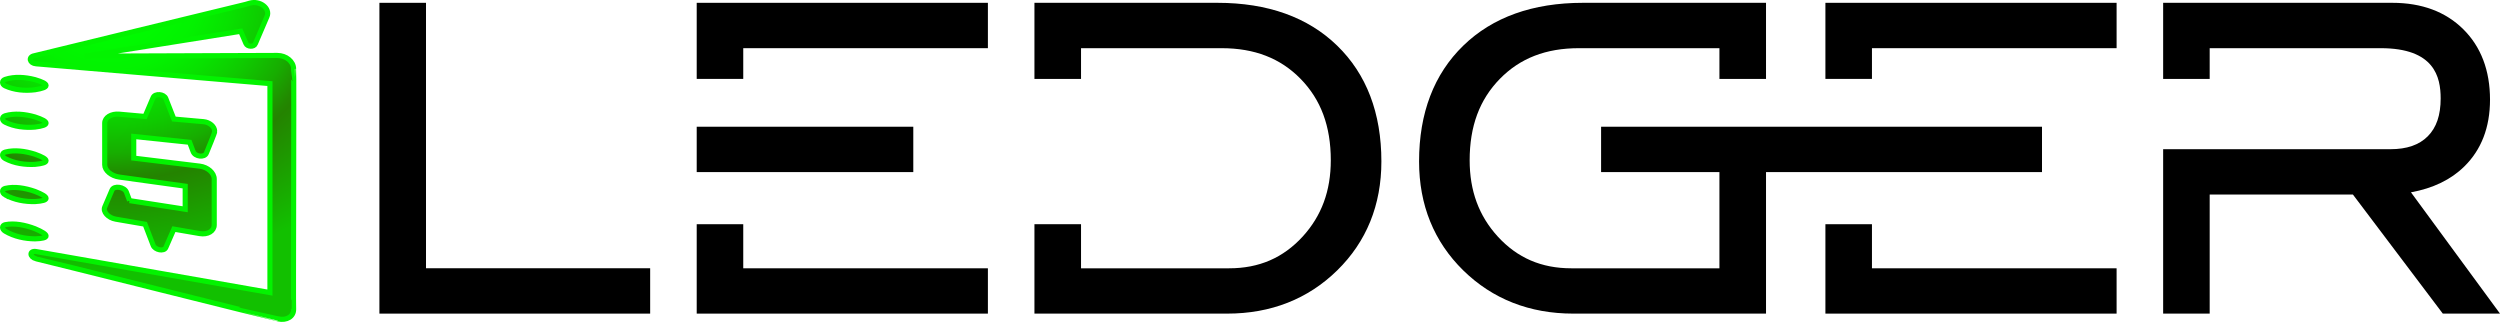 <?xml version="1.0" encoding="UTF-8"?>
<svg id="Layer_2" data-name="Layer 2" xmlns="http://www.w3.org/2000/svg" xmlns:xlink="http://www.w3.org/1999/xlink" viewBox="0 0 488.26 62.87">
  <defs>
    <style>
      .cls-1 {
        fill: url(#radial-gradient);
        stroke: #03f300;
        stroke-miterlimit: 10;
      }
    </style>
    <radialGradient id="radial-gradient" cx="625.26" cy="-.42" fx="625.26" fy="-.42" r="53.24" gradientTransform="translate(-741.43) scale(1.22 1)" gradientUnits="userSpaceOnUse">
      <stop offset="0" stop-color="lime"/>
      <stop offset=".15" stop-color="#00fb00"/>
      <stop offset=".27" stop-color="#03f200"/>
      <stop offset=".37" stop-color="#08e100"/>
      <stop offset=".47" stop-color="#0fca00"/>
      <stop offset=".57" stop-color="#17ad00"/>
      <stop offset=".65" stop-color="#228900"/>
      <stop offset=".67" stop-color="#248300"/>
      <stop offset="1" stop-color="#12c000"/>
    </radialGradient>
  </defs>
  <g id="Layer_1-2" data-name="Layer 1">
    <g>
      <path class="cls-1" d="M57.34,60.35c.07,1.43-1.31,2.32-3.05,1.93-.09.06-47.13-11.76-47.24-11.74-1.32-.35-1.34-1.63,0-1.41l45.67,8.01V16.33L7.05,12.46c-1.28-.09-1.59-1.34-.36-1.57,0,0,41.3-10.04,41.3-10.04l.75-.22c2.02-.62,4.13,1.03,3.39,2.64,0,0-2.26,5.27-2.26,5.27-.26.69-1.58.62-1.84-.05,0,0-.49-1.15-1.02-2.38l-30.47,4.86,37.62-.14c1.73,0,3.18,1.2,3.18,2.62.11.06-.08,46.79,0,46.89ZM25.31,39.18c-.32-.85-.61-1.63-.61-1.63-.36-1.05-2.45-1.37-2.83-.42,0,0-1.41,3.3-1.41,3.3-.42.91.68,2.13,2.13,2.37l.69.12,5.05.87,1.57,4.09c.34.95,2.14,1.31,2.49.46l1.57-3.59,5.05.87c1.56.27,2.83-.49,2.83-1.69v-8.96c0-1.2-1.27-2.33-2.83-2.52l-12.89-1.57v-4.23l10.91,1.14.69,1.82c.35.99,2.23,1.23,2.59.29.05-.19,1.77-4.18,1.62-4.25,0-.93-.98-1.78-2.2-1.89l-.72-.06-5.05-.45-1.57-4c-.34-.92-2.14-1.06-2.49-.18l-1.57,3.68-5.05-.45c-1.56-.14-2.83.65-2.83,1.75v8.14c0,1.1,1.27,2.17,2.83,2.39l12.89,1.78v4.51l-10.87-1.69ZM1.03,16.78c1.8.83,3.86.98,5.8.75,2.9-.45,2.89-1.13,0-1.98-1.94-.5-4-.64-5.8-.05-.71.23-.71.95,0,1.28ZM6.83,44.67c-1.94-.74-4-1.14-5.8-.79-.71.14-.71.86,0,1.28,1.8,1.06,3.86,1.47,5.8,1.49,2.9-.08,2.89-.77,0-1.98ZM1.03,38.07c1.8,1,3.86,1.34,5.8,1.3,2.9-.17,2.89-.86,0-1.98-1.94-.68-4-1.02-5.8-.6-.71.17-.71.88,0,1.28ZM1.03,30.98c1.8.95,3.86,1.22,5.8,1.12,2.9-.27,2.89-.95,0-1.98-1.94-.62-4-.89-5.8-.42-.71.19-.71.9,0,1.28ZM1.03,23.88c1.8.89,3.86,1.1,5.8.94,2.9-.36,2.89-1.04,0-1.98-1.94-.56-4-.76-5.8-.24-.71.21-.71.93,0,1.28Z"/>
      <g>
        <polygon points="83.2 .55 74.1 .55 74.1 61.25 126.98 61.25 126.98 52.39 83.2 52.39 83.2 .55"/>
        <g>
          <rect x="136.07" y="24.75" width="42.3" height="8.86"/>
          <polygon points="145.16 15.41 136.07 15.41 136.07 .55 192.94 .55 192.94 9.41 145.16 9.41 145.16 15.41"/>
          <polygon points="192.94 52.4 192.94 61.25 136.07 61.25 136.07 43.79 145.16 43.79 145.16 52.4 192.94 52.4"/>
        </g>
        <path d="M261.15,8.91c-5.71-5.55-13.57-8.36-23.36-8.36h-35.76v14.86h9.1v-6h27.44c6.45,0,11.5,1.96,15.45,6,3.96,4.05,5.89,9.24,5.89,15.89,0,5.98-1.8,10.86-5.5,14.91-3.82,4.16-8.51,6.19-14.35,6.19h-28.93v-8.61h-9.1v17.46h37.64c8.54,0,15.77-2.84,21.49-8.44,5.72-5.61,8.63-12.77,8.63-21.28,0-9.45-2.91-17.06-8.64-22.62Z"/>
        <path d="M277.15,31.53c0,8.51,2.91,15.67,8.63,21.28,5.72,5.6,12.95,8.44,21.49,8.44h37.64s0-30.35,0-30.35h-9.1s0,21.5,0,21.5h-28.93c-5.84,0-10.53-2.03-14.35-6.19-3.7-4.05-5.5-8.93-5.5-14.91,0-6.65,1.93-11.84,5.89-15.89,3.95-4.04,9-6,15.45-6h27.44v6s9.1,0,9.1,0V.55s-35.76,0-35.76,0c-9.79,0-17.65,2.81-23.36,8.36-5.73,5.56-8.64,13.17-8.64,22.62Z"/>
        <g>
          <rect x="312.7" y="24.75" width="86.11" height="8.86"/>
          <polygon points="365.6 15.41 356.51 15.41 356.51 .55 413.38 .55 413.38 9.41 365.6 9.41 365.6 15.41"/>
          <polygon points="413.38 52.4 413.38 61.25 356.51 61.25 356.51 43.79 365.6 43.79 365.6 52.4 413.38 52.4"/>
        </g>
        <path d="M470.87,37.56c4.3-.78,7.8-2.47,10.41-5.04,3.34-3.27,5.03-7.66,5.03-13.05,0-5.7-1.76-10.33-5.22-13.76-3.45-3.42-8.11-5.16-13.86-5.16h-44.76v14.86h9.09v-6h33.4c10.49,0,11.71,5.61,11.71,9.82,0,3.27-.82,5.68-2.51,7.38-1.69,1.7-4.09,2.53-7.32,2.53h-44.37v32.11h9.09v-23.26h27.97l17.56,23.26h11.17l-17.39-23.69Z"/>
      </g>
    </g>
  </g>
</svg>